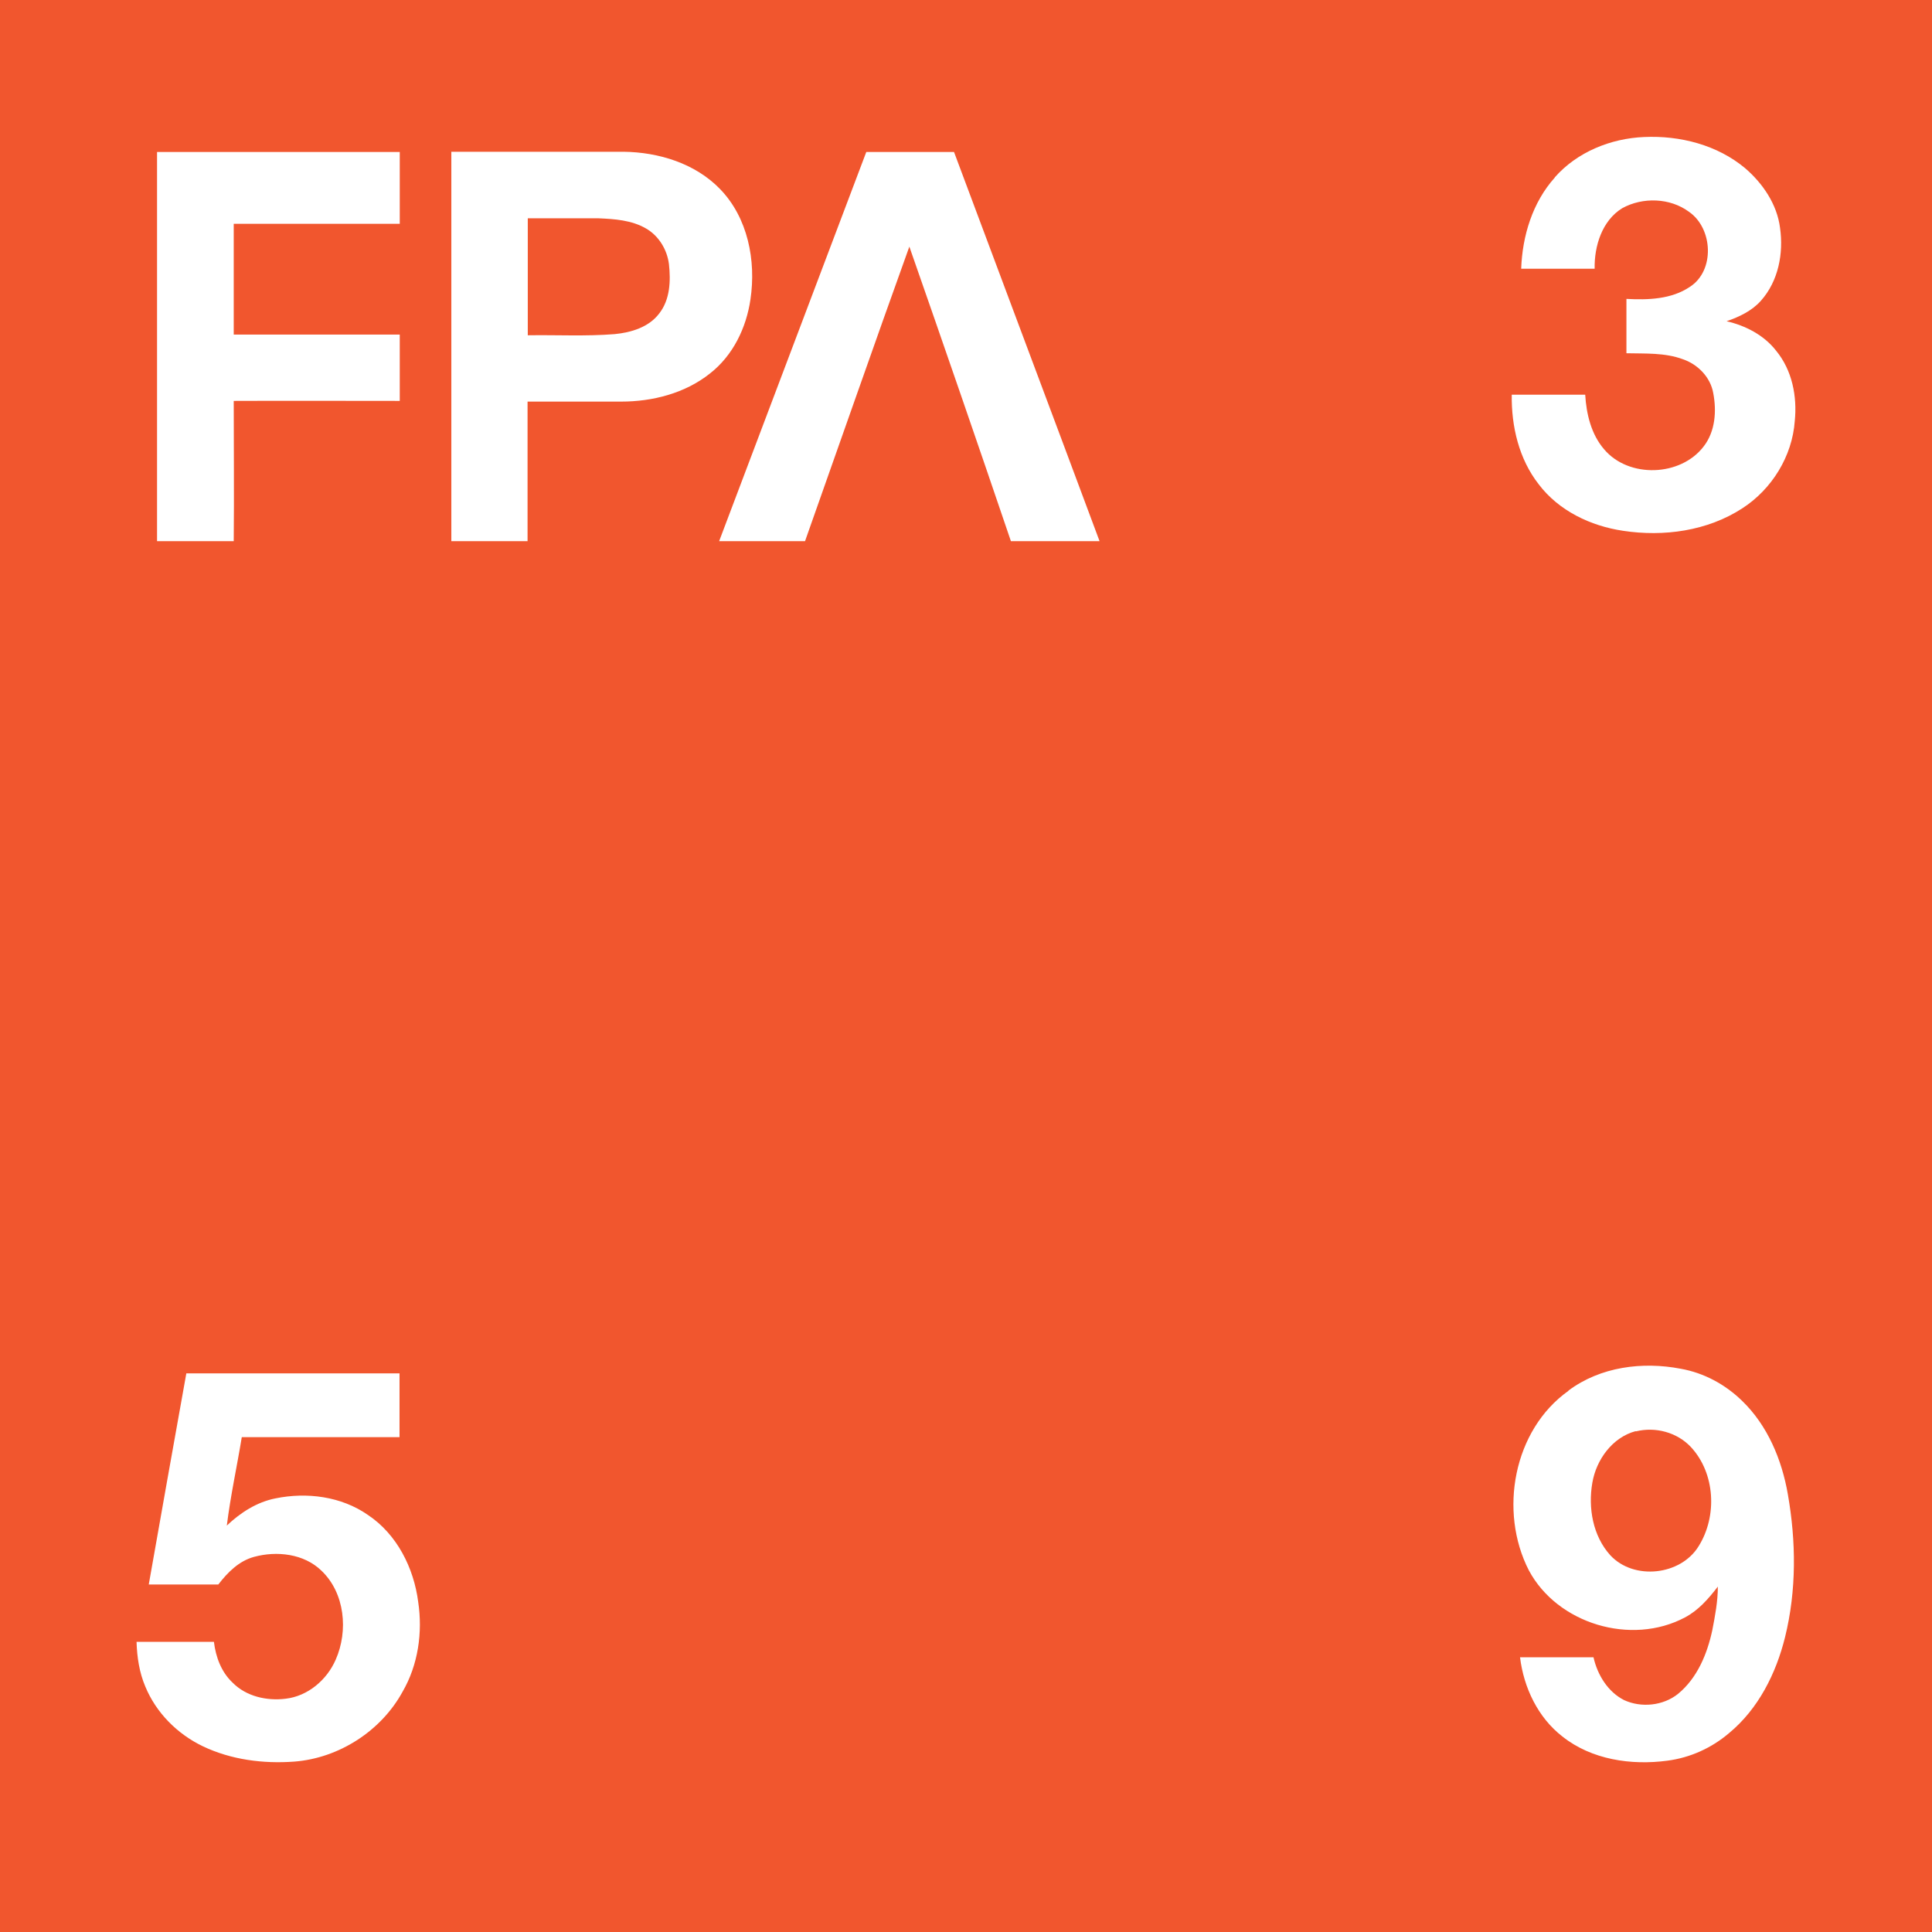 <svg xmlns="http://www.w3.org/2000/svg" version="1.1" xmlns:xlink="http://www.w3.org/1999/xlink" xmlns:svgjs="http://svgjs.dev/svgjs" width="839" height="839"><rect width="100%" height="100%" fill="#333333" stroke="none"/><svg id="SvgjsSvg1009" xmlns="http://www.w3.org/2000/svg" version="1.1" viewBox="0 0 839 839">
  <!-- Generator: Adobe Illustrator 29.1.0, SVG Export Plug-In . SVG Version: 2.1.0 Build 142)  -->
  <defs>
    <style>
      .st0 {
        fill: #f1562e;
      }

      .st1 {
        fill: #fff;
      }
    </style>
  </defs>
  <rect class="st0" x="-307.9" y="-158.1" width="1570.8" height="1307.5"></rect>
  <rect class="st1" x="35.6" y="27.9" width="760.2" height="760.2"></rect>
  <path class="st0" d="M.5.5h838v1H.5V.5Z"></path>
  <g>
    <path class="st0" d="M.9.9h838c0,279.1.1,558.2,0,837.3-11.9-.7-23.9,0-35.9-.3-267.4,0-534.7,0-802,0V.9ZM675.2,77.1c-9.7,10.8-14.1,25.4-14.6,39.6,10.6,0,21.3,0,31.9,0-.2-9.8,3.2-20.9,12-26.3,8.9-4.9,20.8-4.5,29,1.6,10.4,7.2,11.3,25.6.3,32.6-8,5.4-18.2,5.7-27.5,5.2,0,7.9,0,15.7,0,23.6,8.2.2,16.7-.3,24.5,2.6,6.5,2.2,12,7.8,13.2,14.7,1.5,7.8.9,16.6-4.1,23.1-10,13.2-32.6,14-43.3,1.3-5.6-6.5-7.7-15.3-8.2-23.7-10.6,0-21.3,0-31.9,0-.2,13.7,3.1,27.9,11.7,38.9,8.7,11.5,22.5,18.1,36.6,20.2,17.7,2.7,36.7.1,51.9-9.8,12.8-8.3,21.6-22.6,22.7-37.8,1.1-10.7-1.1-22.1-8.1-30.6-5.3-6.8-13.3-10.9-21.5-12.8,5.5-1.9,11-4.5,14.9-8.9,7.6-8.5,9.9-20.6,8.3-31.7-1.3-10.2-7.5-19.3-15.2-25.9-12.1-10.1-28.3-14.2-43.8-13.5-14.5.6-29.1,6.5-38.8,17.5h0ZM68.2,66c0,56.3,0,112.7,0,169,11.1,0,22.2,0,33.3,0,.2-20.3,0-40.6,0-60.9,24-.1,48.1,0,72.1,0v-28.8h-72.1c0-16,0-32.1,0-48.1,24,0,48,0,72.1,0,0-10.4,0-20.8,0-31.2-35.2,0-70.3,0-105.4,0h0ZM196,66c0,56.3,0,112.7,0,169h33.1c0-20.2,0-40.4,0-60.6,13.6,0,27.1,0,40.7,0,13.6,0,27.7-3.6,38.5-12.2,10-7.8,15.8-19.8,17.6-32.2,2.5-16.8-1.1-35.5-13.3-48-10.8-11.1-26.6-15.9-41.8-16.1-25,0-49.9,0-74.9,0h0ZM376.2,66c-21.3,56.3-42.6,112.7-63.9,169h37.3c15.1-42.6,30-85.4,45.3-127.9,14.9,42.6,29.6,85.2,44.1,127.9h38.5c-21-56.4-42.2-112.7-63.2-169-12.7,0-25.4,0-38.1,0h0ZM681.1,604c-23.9,17-30.3,52.3-17.2,77.9,12.4,23.3,44.5,32.9,67.8,20.5,5.9-3.1,10.3-8.2,14.3-13.4,0,6.4-1.2,12.7-2.4,18.9-2.2,10.3-6.5,20.8-14.9,27.7-6.5,5.2-16,6.1-23.4,2.7-7.1-3.6-11.6-11-13.3-18.6-10.6,0-21.2,0-31.9,0,1.6,13.2,7.8,26.2,18.4,34.4,12.7,10.1,29.9,12.6,45.6,10.5,9.9-1.3,19.2-5.5,26.8-12,12.7-10.5,20.4-25.9,24.3-41.7,5-20.3,4.8-41.5,1.2-62-2.6-15-8.8-29.9-19.9-40.6-7.3-7.1-16.5-12.1-26.6-13.9-16.6-3.2-34.9-.9-48.8,9.5h0ZM80.9,596.5c-5.5,30.5-10.9,61.1-16.3,91.6h30.2c4-5.2,8.9-10.2,15.5-12,9.9-2.7,21.7-1.4,29.3,6,10.2,9.7,11.7,26.1,6.2,38.6-3.8,8.8-12.1,15.9-21.8,17-8.2,1-17.1-1-23-7-4.9-4.6-7.3-11.1-8.1-17.7-11.2,0-22.4,0-33.6,0,.2,6.6,1.2,13.3,3.8,19.4,4.7,11.4,13.9,20.6,24.9,25.9,12.3,5.9,26.3,7.7,39.8,6.7,19.4-1.5,37.7-13.3,47-30.3,6.8-11.7,8.8-25.8,6.8-39.1-1.9-14.7-9.2-29.3-21.8-37.7-11.6-8.1-26.6-10-40.2-7.2-8.1,1.6-15.2,6.2-21.1,11.8,1.6-12.9,4.4-25.6,6.5-38.4,22.8,0,45.6,0,68.5,0v-27.7h-92.6Z"></path>
    <path class="st0" d="M229.1,94.8c10.2,0,20.5,0,30.8,0,7,.3,14.4.8,20.6,4.4,5.6,3.2,9.2,9.2,10,15.5.8,7.3.5,15.4-4.2,21.4-4.5,6-12.2,8.3-19.4,9-12.5,1-25.1.3-37.7.5v-50.8h0Z"></path>
    <path class="st0" d="M710.4,621.6c8.5-2.1,17.9.4,23.9,6.8,10.6,11.4,11.5,30,3.4,43-7.8,12.8-28.2,15-38.4,4-7.6-8.4-9.7-20.6-7.8-31.5,1.7-10,8.7-19.7,18.8-22.4Z"></path>
  </g>
  <path class="st0" d="M.5,838.5c267.4,0,534.7,0,802,0,12,.2,23.9-.4,35.9.3l.9.7H.5v-1Z"></path>
</svg><style>@media (prefers-color-scheme: light) { :root { filter: none; } }
@media (prefers-color-scheme: dark) { :root { filter: none; } }
</style></svg>